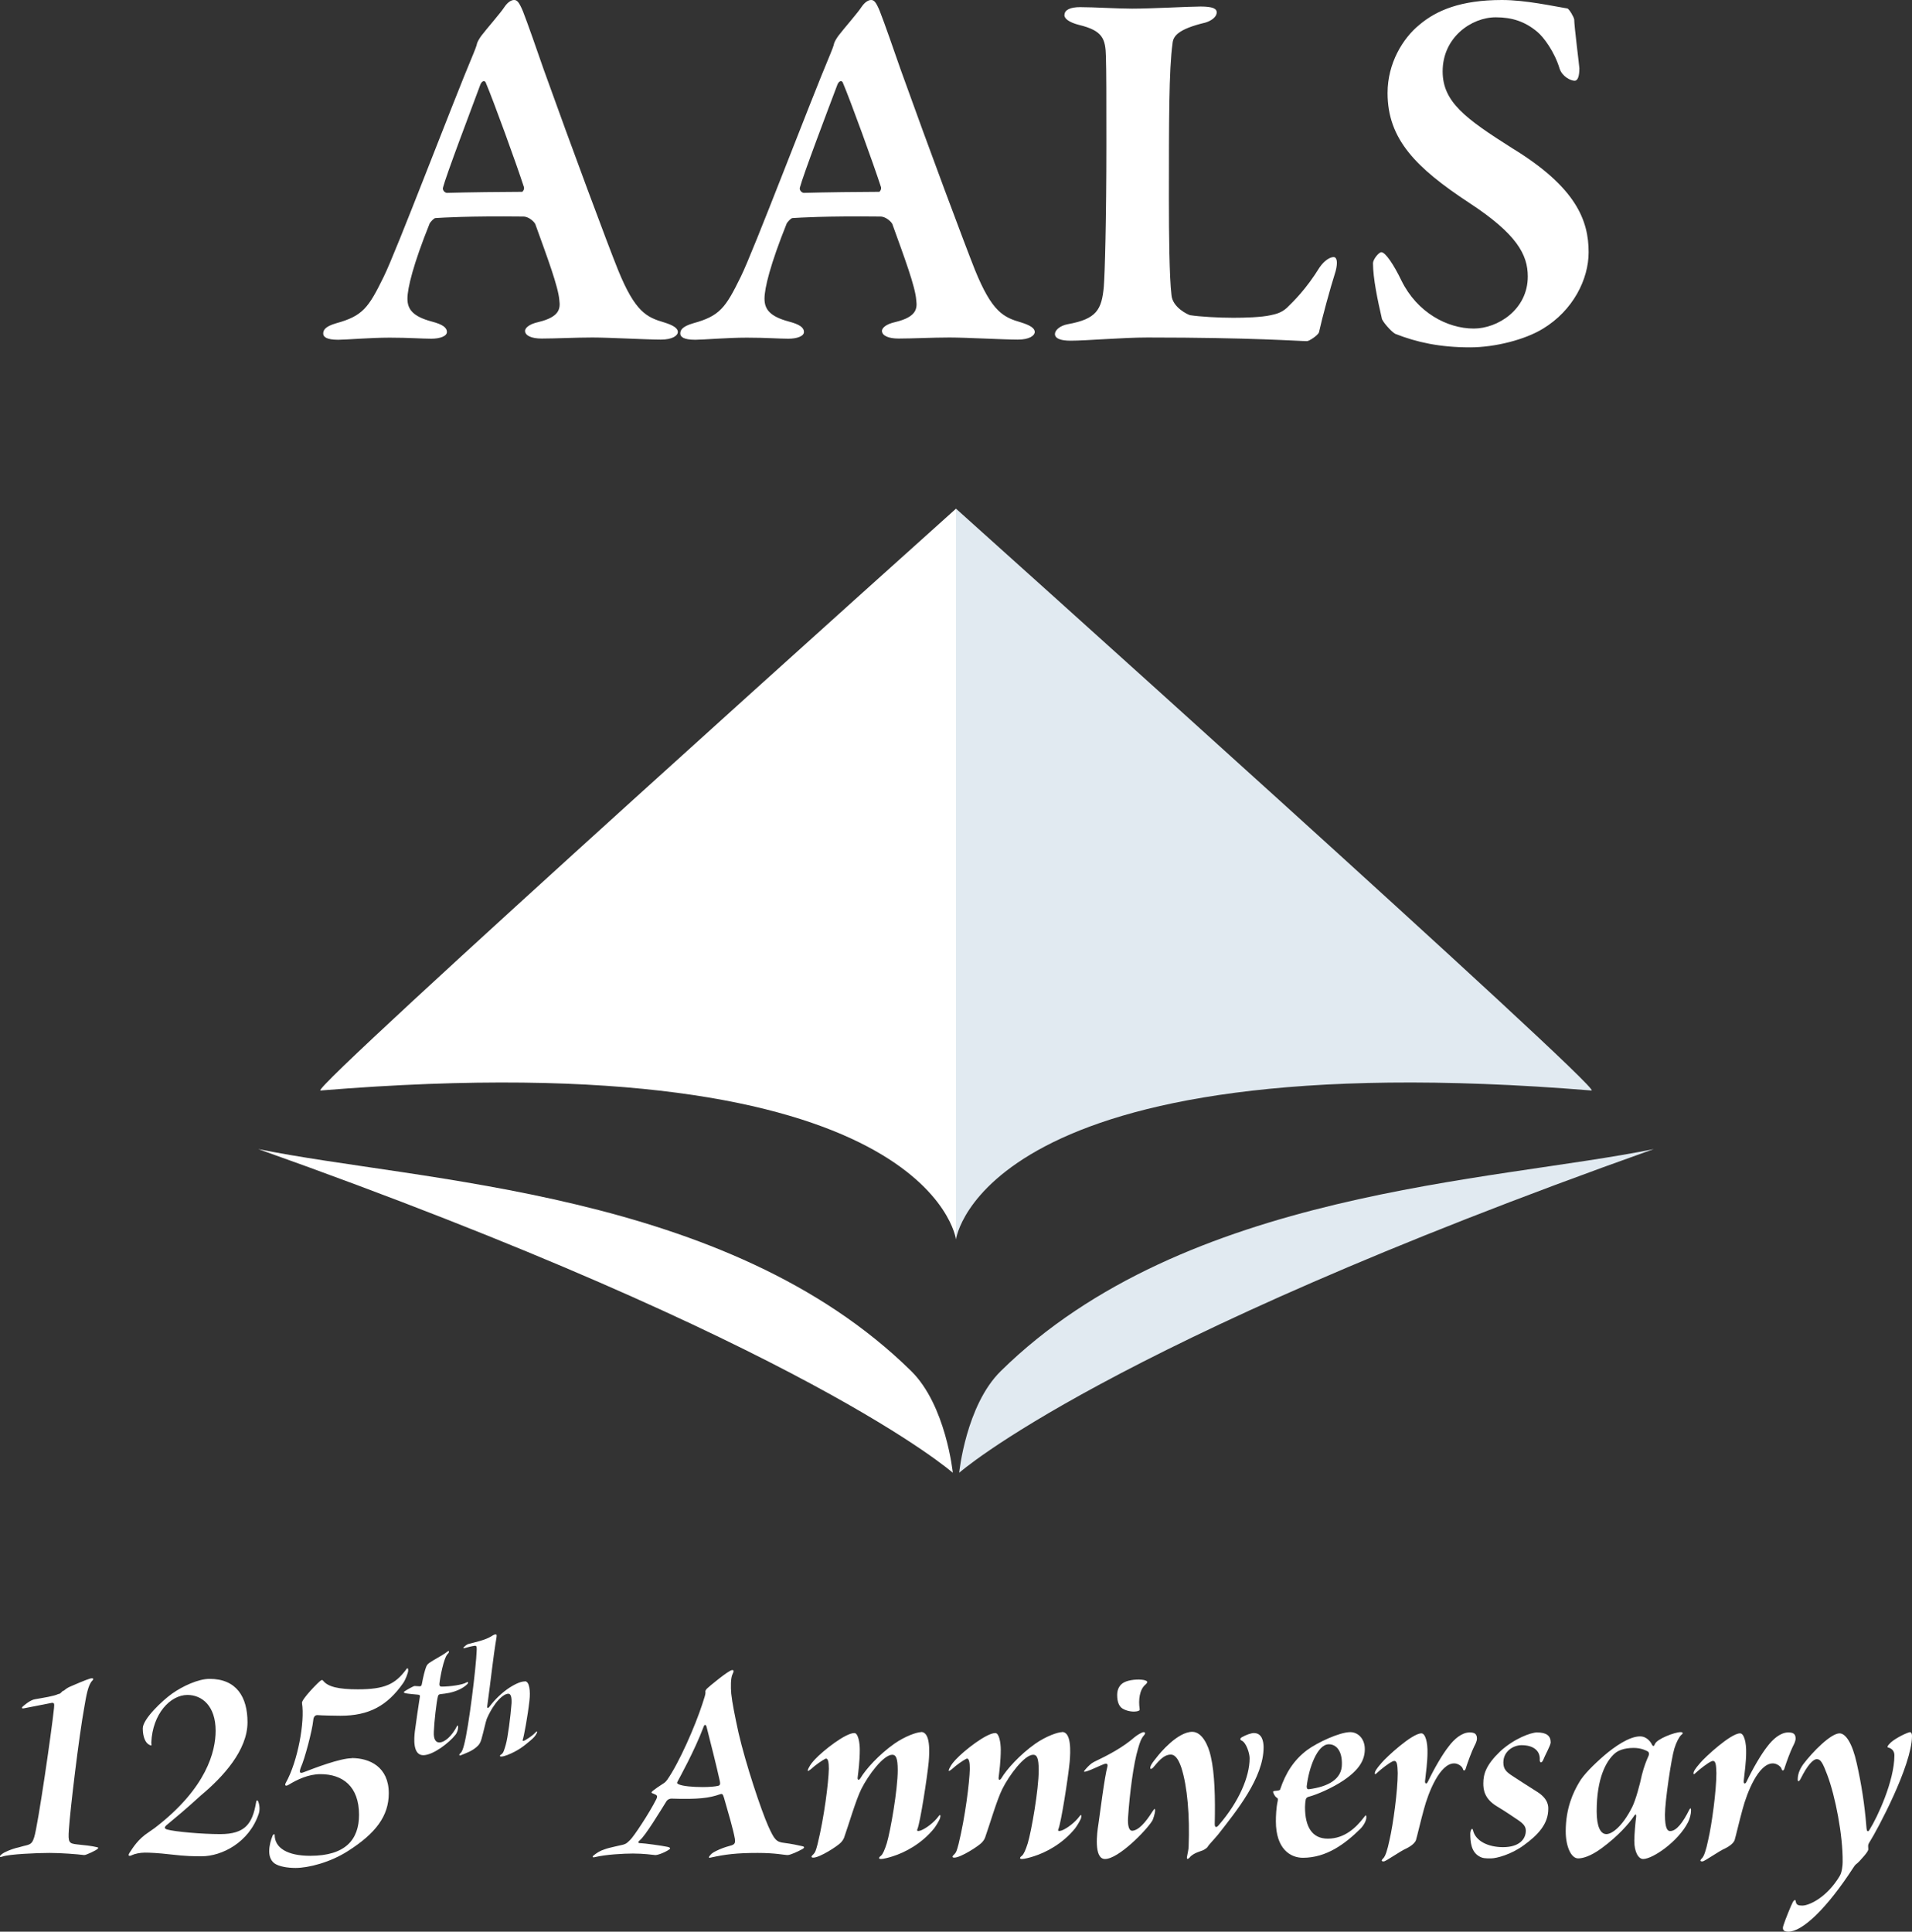 <?xml version="1.0" encoding="UTF-8"?>
<svg id="Layer_2" data-name="Layer 2" xmlns="http://www.w3.org/2000/svg" xmlns:xlink="http://www.w3.org/1999/xlink" viewBox="0 0 126 127.29">
  <rect x="0" y="0" width="126" height="127.29" fill="#333333" stroke="none"/>
  <defs>
    <style>
      .cls-1 {
        fill: none;
      }

      .cls-2 {
        fill: #e1eaf1;
      }

      .cls-3 {
        fill: #fff;
      }

      .cls-4 {
        clip-path: url(#clippath);
      }
    </style>
    <clipPath id="clippath">
      <rect class="cls-1" width="126" height="127.29"/>
    </clipPath>
  </defs>
  <g id="Layer_1-2" data-name="Layer 1">
    <g class="cls-4">
      <path class="cls-3" d="M121.23,114.22c-.58,0-1.78,1.22-2.4,2.04-.3.42-.36.76-.36,1,0,.16.08.18.22-.1.4-.8.78-1.24,1.04-1.24s.4.28.68,1.02c.54,1.42,1.04,4.01,1.02,5.75,0,.22-.04.68-.2.94-.84,1.4-2,1.94-2.46,1.94-.24,0-.38-.04-.42-.22-.02-.16-.06-.22-.2-.02-.1.18-.52,1.2-.62,1.54-.1.28,0,.42.32.42.92,0,2.52-1.5,4.29-4.23.16-.26.18-.18.4-.42.08-.1.58-.6.58-.78,0-.2-.06-.26.1-.5.48-.76,2.76-4.99,2.78-6.95,0-.28-.12-.28-.18-.26-.34.1-1.1.5-1.32.78-.08.08-.16.2-.08.22.32.08.42.3.42.52,0,1.7-1.14,4.11-1.62,4.87-.12.22-.2.16-.22-.1-.12-1.54-.34-2.9-.64-4.24-.3-1.36-.74-1.98-1.14-1.98M117.85,114.16c-.52,0-1.02.44-1.38.92-.4.5-.96,1.46-1.36,2.3-.12.26-.22.12-.2-.02.06-.52.16-1.3.16-1.84.02-.7-.14-1.3-.4-1.3-.62,0-2.32,1.58-2.62,1.94-.08.1-.38.42-.44.62-.02.1-.02.2.12.06.3-.28.82-.68,1.06-.78.3-.12.3.28.32.78,0,1.14-.3,3.38-.54,4.4-.14.68-.28,1.1-.42,1.22-.18.18-.06.2.04.2.14,0,1.08-.68,1.5-.86.36-.18.56-.38.62-.54.08-.26.32-1.3.52-2.02.3-1.14,1.06-3.04,2-3.04.26,0,.54.2.58.38.02.1.14.16.2-.1.12-.38.38-1.08.54-1.4.04-.08.18-.32.18-.52,0-.32-.18-.4-.48-.4M107.66,115.18c.5,0,.84.18.94.24.08.06.08.18.04.28-.12.26-.3.7-.44,1.26-.12.58-.4,1.64-.64,2.12-.68,1.34-1.36,1.78-1.7,1.78-.38,0-.64-.48-.64-1.5,0-2.18.62-3.32,1.2-3.82.18-.16.56-.36,1.24-.36M108.08,114.42c-.72,0-1.68.68-2.34,1.24-.74.64-1.4,1.3-1.68,1.8-.38.64-.88,1.68-.88,3.22,0,.96.34,1.78.82,1.78.28,0,.8-.12,1.56-.68,1.06-.78,1.78-1.6,2.1-2.08.14-.22.18-.14.16.04-.04.24-.12,1.16-.12,1.56,0,.76.28,1.2.58,1.2.64,0,2.32-1.16,2.96-2.42.12-.24.2-.54.2-.8,0-.16-.06-.14-.12-.02-.42.84-.84,1.4-1.26,1.4-.16,0-.34-.14-.34-1.08,0-.88.42-3.72.62-4.36.12-.4.32-.78.46-.9.14-.1.12-.18-.06-.18-.36,0-1.54.44-1.68.78-.06.16-.12.18-.2.04-.06-.14-.32-.54-.78-.54M101.29,114.16c-.4,0-1.5.4-2.42,1.24-.94.9-1.12,1.5-1.12,2.12,0,.4.06,1,.88,1.5.7.42,1.02.66,1.42.92.38.26.5.44.5.7,0,.54-.42,1.08-1.5,1.08-.98,0-1.82-.4-1.98-1.12-.06-.22-.18.04-.18.22,0,.56.06,1.2.58,1.5.24.14.4.14.78.14s1.34-.26,2.16-.86c.94-.68,1.62-1.4,1.62-2.4,0-.12.04-.64-.72-1.12-.74-.46-1.12-.72-1.62-1.04-.4-.26-.62-.44-.62-.9,0-.74.66-1.14,1.2-1.14.8,0,1.24.38,1.2.98,0,.2.14.22.24-.04.08-.22.48-.94.48-1.12,0-.44-.28-.66-.9-.66M96.85,114.16c-.52,0-1.02.44-1.38.92-.4.5-.96,1.46-1.36,2.3-.12.26-.22.12-.2-.02.06-.52.16-1.3.16-1.84.02-.7-.14-1.3-.4-1.3-.62,0-2.32,1.58-2.62,1.94-.08.1-.38.42-.44.62-.02.1-.02.2.12.06.3-.28.82-.68,1.06-.78.3-.12.3.28.32.78,0,1.14-.3,3.38-.54,4.4-.14.68-.28,1.1-.42,1.22-.18.18-.06.2.04.2.14,0,1.08-.68,1.5-.86.36-.18.56-.38.62-.54.08-.26.32-1.3.52-2.02.3-1.14,1.06-3.04,2-3.04.26,0,.54.2.58.38.02.1.14.16.2-.1.12-.38.38-1.08.54-1.4.04-.08.18-.32.18-.52,0-.32-.18-.4-.48-.4M87.57,114.94c.52,0,.88.48.86,1.32,0,1-.94,1.48-2.16,1.64-.12.02-.16-.06-.16-.18.14-1.22.7-2.78,1.46-2.78M88.98,114.14c-.7,0-2.16.68-2.84,1.18-.88.66-1.42,1.52-1.78,2.6-.02.08-.26.08-.4.1-.1.02-.06.1-.02.18.04.1.12.22.2.26s.08.1.06.22c-.1.44-.12.98-.12,1.34,0,1.82.96,2.4,1.78,2.4,1.56,0,2.78-.92,3.78-1.9.26-.26.4-.58.4-.74,0-.18-.02-.22-.16-.02-.52.68-1.28,1.4-2.38,1.4-1.02,0-1.5-.76-1.5-2.08,0-.06.02-.4.04-.44,0-.08.04-.2.2-.24.54-.14,1.56-.58,2.3-1.08,1.06-.72,1.4-1.36,1.4-2.06s-.46-1.12-.96-1.12M83.27,115.14c0-.38-.1-.94-.64-.94-.18,0-.52.12-.8.28-.1.06-.14.16,0,.22.3.14.52.84.52,1.16,0,1.22-.7,2.86-2.02,4.39-.14.18-.28.22-.28-.06.04-1.72,0-3.34-.26-4.45-.16-.74-.58-1.62-1.22-1.62-.96,0-2.12,1.38-2.36,1.7-.22.28-.36.44-.4.62-.04.14.04.16.16.06.3-.34.68-.88,1.18-.88.36,0,.56.46.7.86.4,1.24.56,3.2.48,5.19,0,.18-.06.42-.1.64-.06.28.08.18.16.1.24-.32.82-.44.92-.5.12-.08.22-.12.28-.22.06-.12.4-.46.68-.8,1.22-1.56,3-3.74,3-5.75M75.4,110.71c-.38-.08-1.02-.02-1.34.16-.26.14-.44.42-.44.82,0,.52.16.78.36.9.2.12.56.24.94.18.16-.04.2-.06.18-.18-.08-.54-.02-1.24.38-1.58.2-.18.14-.24-.08-.3M74.58,120.63c-.18,0-.28-.36-.24-.88.1-1.54.36-3.57.66-4.53.1-.36.2-.66.38-.86.14-.16.08-.22-.02-.22s-.44.2-.6.34c-.78.68-1.74,1.18-2.66,1.62-.2.1-.36.26-.54.46s-.16.22.06.16c.32-.1.92-.4,1.1-.46.2-.08.3-.04.26.14-.2.74-.48,3.02-.6,3.84-.08.48-.32,2.26.44,2.26.88,0,2.7-1.86,3.1-2.5.08-.1.2-.56.2-.66,0-.14,0-.24-.18.04-.44.7-.92,1.26-1.36,1.26M69.99,114.14c-.28,0-1.04.26-1.76.76-1.02.72-1.9,1.7-2.24,2.28-.12.18-.2.1-.18-.06.04-.34.14-1.06.14-1.82,0-.44-.1-1.1-.36-1.1-.58,0-2.04,1.14-2.6,1.74-.16.18-.28.3-.42.58-.1.2-.06.24.16.06.3-.28.74-.58.94-.68.2-.1.24.28.24.66-.02.88-.3,3.16-.74,4.95-.12.46-.16.56-.28.68-.14.12-.18.22,0,.22.42,0,1.6-.76,1.82-1,.14-.16.16-.22.2-.3.3-.84.78-2.5,1.14-3.22.46-.92,1.46-2.26,2.04-2.26.24,0,.36.22.36,1.02,0,1.28-.48,4.01-.72,4.81-.14.44-.26.72-.38.82-.14.1-.2.22,0,.22.16,0,.54-.1.78-.18.76-.24,1.88-.8,2.72-1.84.12-.16.28-.42.38-.64.06-.2.04-.34-.1-.14-.28.38-.8.78-1.16.92-.14.04-.3.08-.22-.1.18-.42.64-3.38.74-4.41.06-.68.12-1.98-.5-1.98M60.7,114.14c-.28,0-1.04.26-1.76.76-1.02.72-1.9,1.7-2.24,2.28-.12.18-.2.1-.18-.06.04-.34.14-1.06.14-1.82,0-.44-.1-1.1-.36-1.1-.58,0-2.04,1.14-2.6,1.74-.16.18-.28.3-.42.58-.1.2-.06.24.16.06.3-.28.74-.58.94-.68.2-.1.24.28.24.66-.02.88-.3,3.16-.74,4.95-.12.46-.16.56-.28.68-.14.12-.18.22,0,.22.42,0,1.6-.76,1.82-1,.14-.16.16-.22.2-.3.3-.84.78-2.5,1.14-3.22.46-.92,1.46-2.26,2.04-2.26.24,0,.36.22.36,1.02,0,1.28-.48,4.01-.72,4.81-.14.44-.26.72-.38.82-.14.1-.2.22,0,.22.16,0,.54-.1.78-.18.76-.24,1.88-.8,2.72-1.84.12-.16.28-.42.38-.64.06-.2.04-.34-.1-.14-.28.38-.8.78-1.16.92-.14.04-.3.08-.22-.1.18-.42.64-3.38.74-4.41.06-.68.12-1.98-.5-1.98M46.31,117.76c-.66,0-1.32-.06-1.58-.18-.12-.06-.14-.08-.06-.22.06-.12,1.1-1.98,1.7-3.58.06-.18.16-.14.2.04.28,1.1.64,2.52.86,3.52.06.26,0,.32-.12.34-.14.04-.54.08-1,.08M48.25,110.05c-.22,0-1.54,1.1-1.66,1.22-.1.12-.12.14-.1.28,0,.12-.08.34-.2.72-.48,1.48-1.54,3.9-2.32,5.01-.14.18-.16.18-.34.3-.24.16-.4.26-.6.42-.14.12-.12.14.04.2.2.08.3.12.18.36-.46.92-1.5,2.48-1.72,2.68-.24.24-.28.26-.48.32-.22.06-.88.18-1.2.3-.32.1-.52.24-.7.38-.14.1-.12.18.04.14.74-.18,1.92-.24,2.52-.24.7,0,1.26.08,1.46.1.12.02.6-.14.92-.36.06-.04.16-.12-.1-.18-.36-.08-1.56-.24-1.74-.24-.22,0-.24-.06-.08-.2.34-.26,1.36-1.94,1.72-2.52.1-.18.26-.22.36-.22,1.78.06,2.5-.04,3.18-.28.18-.06.2-.02.28.22.28.98.62,2.12.72,2.72.02.22.02.34-.22.42-.28.08-.44.12-.78.26-.36.16-.5.24-.6.36-.12.14-.2.24.04.18.9-.2,1.66-.3,3.06-.3,1.2,0,1.74.14,1.98.14.16,0,.66-.22.98-.4.1-.06.16-.14,0-.18-.26-.06-.72-.16-1.2-.22-.54-.06-.66-.22-1.06-1.1-.48-1.08-1.48-4.08-1.96-6.15-.24-1.1-.42-2-.48-2.58-.04-.44-.04-1.04.08-1.28.12-.24.08-.28-.02-.28M34.57,110.8c-.21,0-.54.12-.98.4-.52.34-.98.79-1.34,1.27-.09.12-.16.1-.14-.06.24-1.71.37-3.09.61-4.52.02-.15.01-.19-.05-.19-.07,0-.13.02-.3.13-.4.25-1.09.39-1.5.5-.09.02-.22.12-.31.22-.06.07-.02.07.07.05.24-.07.43-.12.66-.15.15-.02.13.16.12.36-.03.97-.51,4.98-.83,6.18-.06.23-.13.44-.22.52-.12.09-.13.22.02.15.28-.12.78-.27,1.13-.64.09-.1.16-.21.22-.43.14-.48.28-1.16.35-1.33.48-1.1,1.09-1.65,1.42-1.65.17,0,.23.24.21.64-.06.81-.24,2.24-.38,2.72-.12.4-.15.54-.3.64-.13.08-.1.14,0,.14.14,0,.27-.06.4-.1.69-.27,1.1-.59,1.54-.97.19-.16.31-.28.41-.49.03-.08.02-.16-.1-.02-.27.28-.61.46-.69.51-.12.06-.17.06-.14-.04.07-.19.33-1.57.44-2.58.07-.59.01-1.27-.3-1.27M29.47,108.84c-.23.2-.9.54-1.17.73-.12.09-.17.15-.22.28-.08.2-.19.63-.28,1.12-.02.12-.06.15-.15.15-.07,0-.18-.01-.33-.02-.07,0-.56.28-.64.34-.1.07-.09.08-.01.12.15.06.73.09.86.11.1.01.16.03.14.13-.1.63-.24,1.61-.33,2.28-.05.43-.16,1.58.55,1.58.66,0,1.72-.83,2.12-1.34.11-.13.18-.36.18-.49s-.03-.19-.09-.06c-.32.62-.79,1.05-1.15,1.05-.22,0-.39-.19-.36-.71.02-.59.17-1.96.27-2.33.02-.09.06-.14.22-.15.15-.01.3-.04.54-.08.5-.11.92-.32,1.16-.56.12-.12.07-.19-.05-.12-.26.16-1.09.27-1.62.27-.08,0-.17-.02-.15-.2.03-.34.28-1.7.54-1.95.14-.13.1-.26-.02-.15M23.18,115.86c-.76,0-2.44.64-3.16.92-.3.12-.3-.02-.2-.3.26-.56.76-2.46.82-3.1.02-.28.14-.38.32-.36.18.02,1.14.04,1.48.04,1.88,0,3.08-.66,4.12-2.14.16-.22.34-.7.34-.84,0-.1-.02-.24-.14-.06-.72.96-1.4,1.3-3.18,1.3-1.24,0-1.96-.16-2.28-.56-.06-.08-.1-.06-.16-.02-.12.06-1.28,1.24-1.24,1.48.2,1.24-.28,3.86-1.06,5.25-.12.22.02.24.18.14.56-.34,1.3-.7,2.1-.7,1.46,0,2.54.8,2.54,2.68,0,1.62-.88,2.7-3.22,2.7-1.5,0-2.34-.52-2.34-1.38,0-.08-.12-.04-.16.12-.08.2-.2.58-.2.96s.14.66.38.82c.28.18.8.28,1.36.28.84,0,2.28-.36,3.46-1.12,1.82-1.16,2.68-2.3,2.68-3.8,0-1.74-1.26-2.32-2.44-2.32M13.81,110.63c-.74,0-1.78.48-2.48.98-.62.44-1.92,1.66-1.92,2.28,0,.58.18.96.42,1.08.22.12.14,0,.14-.14.08-1.9,1.26-3.14,2.38-3.14.98,0,1.86.74,1.86,2.36,0,1.34-.58,3.78-4.02,6.41-.08.06-.28.2-.4.28-.7.46-1.02,1-1.26,1.36-.12.2-.02.24.18.14.16-.08.52-.16.84-.16.3,0,.84.02,1.7.12,1.02.12,1.54.12,2.04.12,1.32,0,3.12-.9,3.76-2.8.1-.3.04-.64-.04-.82-.06-.12-.12-.06-.14.1-.24,1.38-.72,2.06-2.36,2.06-1.22,0-2.98-.16-3.48-.3-.22-.06-.22-.16-.02-.32.72-.6,1.14-.94,2.24-1.94,1.44-1.2,3.06-2.96,3.06-4.81,0-1.66-.72-2.86-2.5-2.86M5.94,110.61c-.22.06-1.08.42-1.34.54-.18.08-.3.18-.4.26-.12,0-.18.22-.36.22-.28.14-.96.24-1.52.34-.32.04-.76.42-.86.52-.04.08,0,.1.12.08.6-.12,1.72-.34,1.84-.36.12,0,.18,0,.14.34-.16,1.56-1.06,7.73-1.3,8.49-.12.4-.22.48-.52.56-.28.06-.42.12-.7.18-.28.08-.72.24-.92.4-.18.14-.18.24.04.16.44-.16,2.28-.24,3.1-.24.76,0,1.8.08,2.28.14.12.02.8-.32.86-.38.12-.1.08-.12-.02-.14-.3-.08-.88-.14-1.28-.18-.56-.06-.62-.12-.56-.98.08-1.26.66-6.13,1.02-8.09.12-.7.24-1.44.52-1.72.1-.1.1-.2-.14-.14"/>
      <path class="cls-3" d="M21.12,71.86c-.95.08,41.88-38.34,41.88-38.34v48.15s-1.7-13.09-41.88-9.81"/>
      <path class="cls-3" d="M17.02,75.72c10.62,2.17,30.88,2.68,43.03,14.63,2.29,2.26,2.74,6.7,2.74,6.7,0,0-9.56-8.47-45.77-21.33"/>
      <path class="cls-2" d="M108.98,75.72c-10.62,2.17-30.88,2.68-43.03,14.63-2.3,2.26-2.74,6.7-2.74,6.7,0,0,9.55-8.47,45.77-21.33"/>
      <path class="cls-2" d="M104.88,71.86c.95.08-41.88-38.34-41.88-38.34v48.15s1.7-13.09,41.88-9.81"/>
      <path class="cls-3" d="M98.98,0c-2.71,0-4.32.68-5.45,1.64-1.09.89-2.09,2.53-2.09,4.49,0,3.05,1.88,4.93,5.37,7.23,3.15,2.06,3.87,3.42,3.87,4.86,0,2.19-1.99,3.43-3.56,3.43-1.75,0-3.73-1.06-4.76-3.15-.51-1.06-1.06-1.88-1.33-1.88-.17,0-.55.48-.55.72,0,.99.31,2.47.58,3.63,0,.17.62.89.89,1.03,1.4.55,2.91.89,4.93.89,1.64,0,3.63-.51,4.8-1.23,1.98-1.2,3.01-3.25,3.01-5.04,0-2.09-.82-4.28-5.03-6.85-3.08-1.95-4.59-3.05-4.59-5.07,0-2.23,1.89-3.56,3.5-3.56,1.06,0,1.92.27,2.74.96.41.34,1.13,1.3,1.47,2.43.17.51.72.79.99.79.21,0,.31-.31.31-.82,0-.13-.34-2.77-.34-3.22-.03-.17-.31-.65-.44-.72C102.37.41,100.55,0,98.98,0M70.14.99c0,.24.31.48.96.65,1.58.38,1.75.92,1.78,2.09.03,1.13.03,2.47.03,5.79,0,4.93-.1,8.53-.17,9.38-.14,1.51-.48,2.12-2.36,2.46-.55.1-.86.41-.86.65,0,.31.41.44,1.03.44,1.06,0,3.42-.21,5.07-.21,6.95,0,10,.24,10.51.24.14,0,.72-.38.79-.58.21-.96.72-2.84,1.1-4.04.14-.55.1-.92-.14-.92s-.62.24-.92.68c-.89,1.44-1.71,2.23-2.16,2.67-.38.34-.75.41-1.06.48-.62.14-1.71.17-2.47.17-.96,0-2.19-.07-2.84-.17-.14-.03-1.17-.51-1.23-1.33-.14-1.17-.17-3.97-.17-6.34,0-5.07,0-8.53.24-10.24.04-.45.31-.93,2.16-1.37.34-.1.75-.34.75-.68,0-.24-.27-.38-1.06-.38s-3.18.14-4.52.14c-.99,0-2.5-.1-3.42-.1-.62,0-1.03.17-1.03.51M57.91,12.64c-1.1,0-3.63.03-4.93.07-.14,0-.31-.17-.27-.34.21-.82,1.85-5.14,2.47-6.78.1-.27.31-.34.38-.1.48,1.13,1.99,5.27,2.5,6.85.03.17-.1.31-.14.31M57.4,0c-.17,0-.41.14-.62.45-.24.38-1.2,1.47-1.54,1.92-.14.2-.24.38-.27.48-.03.17-.17.51-.24.68-1.4,3.32-5.1,13.08-5.92,14.72-.99,2.02-1.37,2.57-3.12,3.05-.72.21-.86.44-.86.68,0,.21.21.41.99.41.51,0,2.09-.14,3.39-.14s2.12.07,2.74.07c.58,0,1.03-.17,1.03-.44,0-.31-.31-.51-.99-.69-1.27-.34-1.61-.82-1.61-1.51s.38-2.26,1.47-4.97c.07-.1.27-.34.38-.34.48-.03,2.12-.14,5.79-.1.38,0,.75.38.79.51.79,2.19,1.51,4.11,1.57,5,.07.55.03,1.1-1.37,1.44-.65.14-.89.41-.89.58,0,.31.41.51,1.1.51.89,0,2.23-.07,3.36-.07,1.06,0,3.63.14,4.48.14.79,0,1.13-.27,1.13-.51s-.31-.44-.89-.62c-1.17-.34-1.92-.68-3.05-3.46-.68-1.71-3.01-7.94-4.9-13.21-.44-1.27-1.06-3.05-1.37-3.84C57.71.07,57.57,0,57.4,0M34.39,12.64c-1.1,0-3.63.03-4.93.07-.14,0-.31-.17-.27-.34.21-.82,1.85-5.14,2.46-6.78.1-.27.31-.34.38-.1.48,1.13,1.99,5.27,2.5,6.85.03.17-.1.31-.14.31M33.87,0c-.17,0-.41.14-.62.45-.24.38-1.2,1.47-1.54,1.92-.14.2-.24.38-.27.48-.03.17-.17.51-.24.68-1.4,3.32-5.1,13.08-5.92,14.72-.99,2.02-1.37,2.57-3.12,3.05-.72.21-.86.44-.86.68,0,.21.2.41.99.41.51,0,2.09-.14,3.39-.14s2.12.07,2.74.07c.58,0,1.03-.17,1.03-.44,0-.31-.31-.51-.99-.69-1.27-.34-1.61-.82-1.61-1.51s.38-2.26,1.47-4.97c.07-.1.27-.34.38-.34.48-.03,2.12-.14,5.79-.1.38,0,.75.38.79.51.79,2.19,1.51,4.11,1.58,5,.07.55.03,1.1-1.37,1.44-.65.14-.89.41-.89.58,0,.31.41.51,1.1.51.89,0,2.22-.07,3.35-.07,1.06,0,3.63.14,4.49.14.79,0,1.13-.27,1.13-.51s-.31-.44-.89-.62c-1.16-.34-1.92-.68-3.05-3.46-.69-1.71-3.01-7.94-4.9-13.21-.44-1.27-1.06-3.05-1.37-3.84C34.18.07,34.05,0,33.87,0"/>
    </g>
  </g>
</svg>
